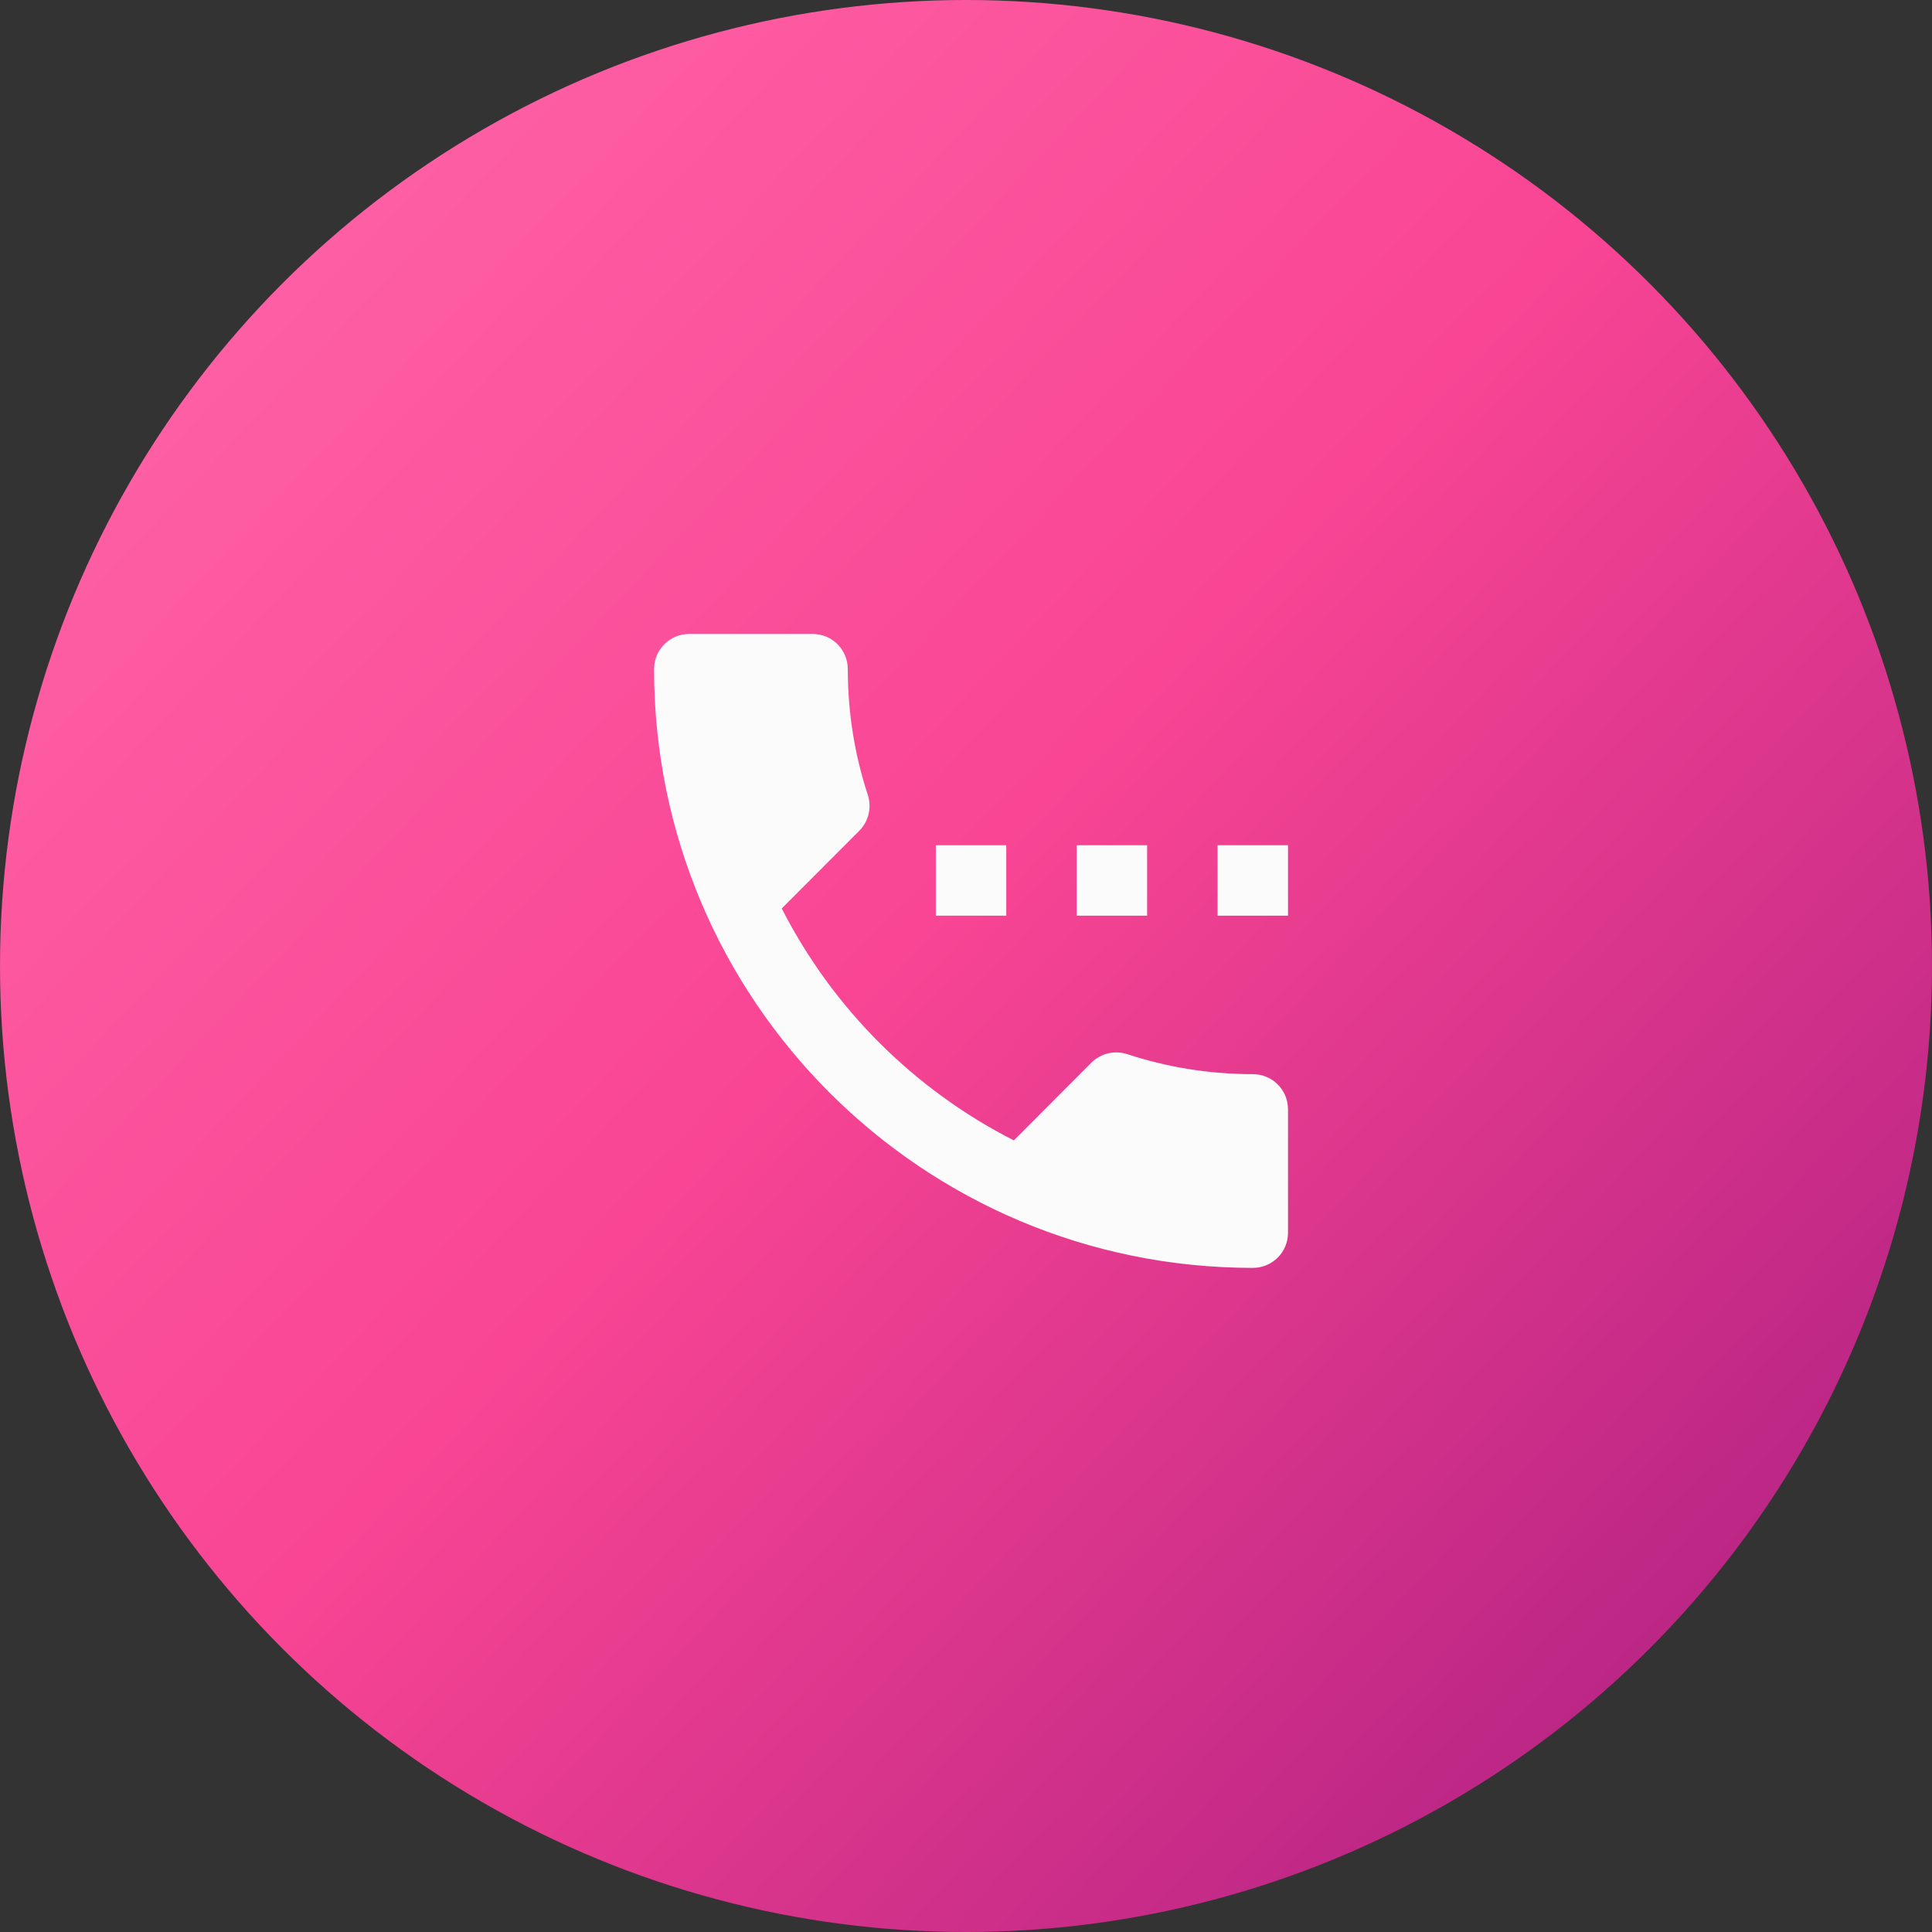 <svg width="64" height="64" viewBox="0 0 64 64" fill="none" xmlns="http://www.w3.org/2000/svg">
<rect x="0" y="0" width="64" height="64" fill="#333333" stroke="none"/>
<circle cx="32" cy="32" r="32" fill="url(#paint0_linear_903_8430)"/>
<g clip-path="url(#clip0_903_8430)">
<path d="M33.334 28H31V30.333H33.334V28ZM38 28H35.667V30.333H38V28ZM41.5 35.583C40.048 35.583 38.648 35.35 37.335 34.918C36.933 34.79 36.472 34.883 36.151 35.204L33.584 37.777C30.275 36.091 27.584 33.402 25.896 30.094L28.463 27.522C28.784 27.201 28.877 26.74 28.749 26.337C28.317 25.025 28.084 23.619 28.084 22.167C28.084 21.519 27.564 21 26.917 21H22.834C22.186 21 21.667 21.519 21.667 22.167C21.667 33.122 30.545 42 41.5 42C42.148 42 42.667 41.481 42.667 40.833V36.75C42.667 36.102 42.148 35.583 41.5 35.583ZM40.334 28V30.333H42.667V28H40.334Z" fill="#FBFBFB"/>
</g>
<defs>
<linearGradient id="paint0_linear_903_8430" x1="-1.19209e-07" y1="3.2" x2="64" y2="64" gradientUnits="userSpaceOnUse">
<stop stop-color="#FF68AA"/>
<stop offset="0.464" stop-color="#F94594"/>
<stop offset="1" stop-color="#A41A7F"/>
</linearGradient>
<clipPath id="clip0_903_8430">
<rect width="28" height="28" fill="white" transform="translate(18.167 17.5)"/>
</clipPath>
</defs>
</svg>
